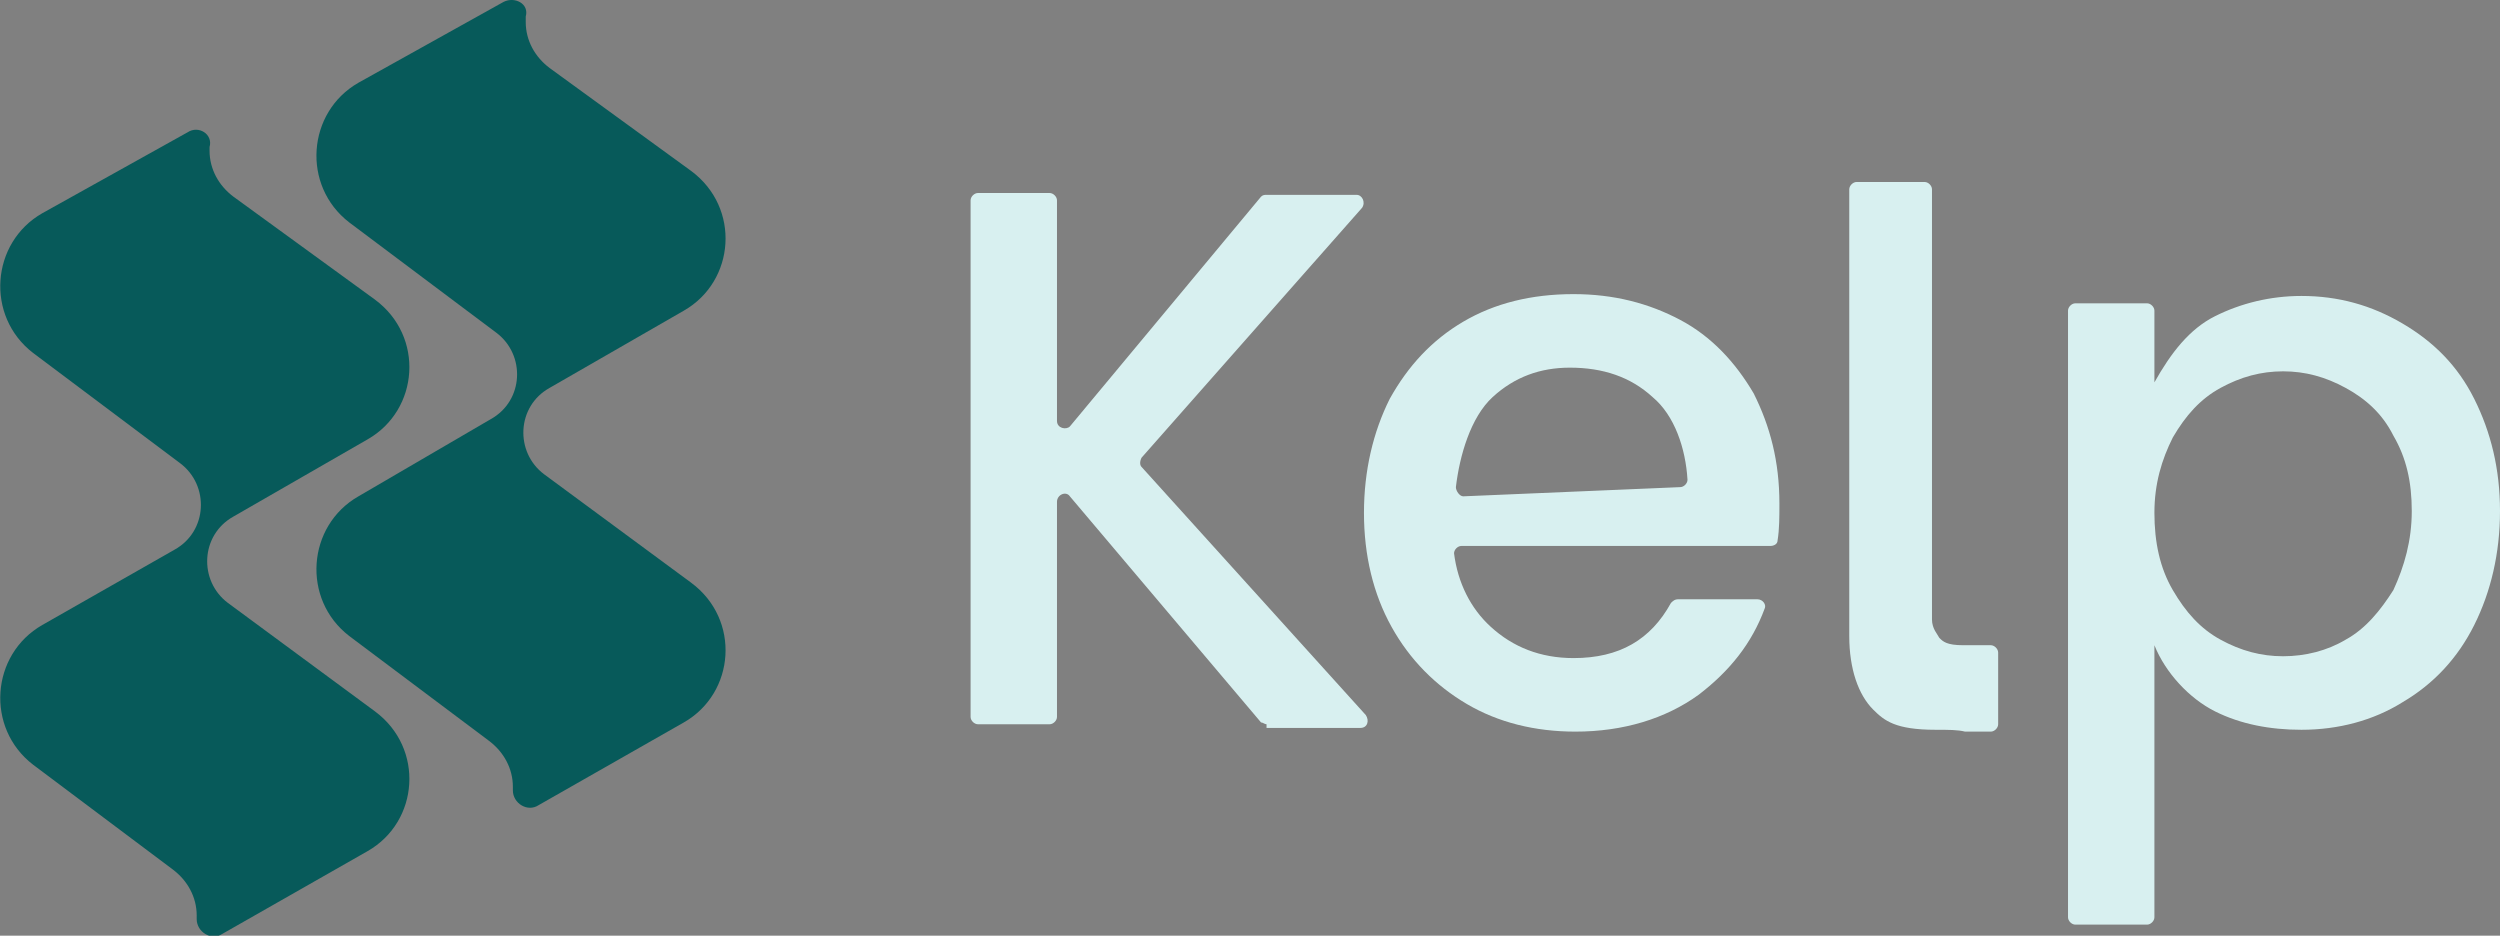 <?xml version="1.0" encoding="utf-8"?>
<!-- Generator: Adobe Illustrator 28.2.0, SVG Export Plug-In . SVG Version: 6.00 Build 0)  -->
<svg version="1.1" id="Calque_1" xmlns="http://www.w3.org/2000/svg" xmlns:xlink="http://www.w3.org/1999/xlink" x="0px" y="0px"
	 viewBox="0 0 136 50.9" style="enable-background:new 0 0 136 50.9;" xml:space="preserve">
<rect x="0" y="0" width="136" height="50.9" fill="#808080" stroke="none"/>
<style type="text/css">
	.st0{fill:#075A5A;}
	.st1{fill:#D8F0F0;}
</style>
<g>
	<g id="Logo__x5F__Light_3">
		<path id="Vector" class="st0" d="M27.4,0.1l-7.9,4.4c-2.8,1.6-3.1,5.6-0.5,7.6l8,6c1.6,1.2,1.5,3.7-0.3,4.7L19.5,27
			c-2.8,1.6-3.1,5.6-0.5,7.6l7.6,5.7c0.8,0.6,1.3,1.5,1.3,2.5v0.2c0,0.7,0.8,1.2,1.4,0.8l7.9-4.5c2.8-1.6,3.1-5.6,0.4-7.6l-8-5.9
			c-1.6-1.2-1.5-3.7,0.3-4.7l7.3-4.2c2.8-1.6,3.1-5.6,0.4-7.6l-7.7-5.6c-0.8-0.6-1.3-1.5-1.3-2.5V0.9C28.8,0.2,28-0.2,27.4,0.1z"/>
		<path id="Vector_2" class="st0" d="M10.2,7.2l-7.9,4.4c-2.8,1.6-3.1,5.6-0.5,7.6l8,6c1.6,1.2,1.5,3.7-0.3,4.7L2.3,34
			c-2.8,1.6-3.1,5.6-0.5,7.6l7.6,5.7c0.8,0.6,1.3,1.5,1.3,2.5V50c0,0.7,0.8,1.2,1.4,0.8l7.9-4.5c2.8-1.6,3.1-5.6,0.4-7.6l-8-5.9
			c-1.6-1.2-1.5-3.7,0.3-4.7l7.3-4.2c2.8-1.6,3.1-5.6,0.4-7.6l-7.7-5.6c-0.8-0.6-1.3-1.5-1.3-2.5V8C11.6,7.3,10.8,6.8,10.2,7.2z"/>
		<path id="Vector_3" class="st1" d="M68.9,39.4c-0.1,0-0.2-0.1-0.3-0.1L58.2,27c-0.2-0.3-0.7-0.1-0.7,0.3V39c0,0.2-0.2,0.4-0.4,0.4
			h-3.9c-0.2,0-0.4-0.2-0.4-0.4V10.9c0-0.2,0.2-0.4,0.4-0.4h3.9c0.2,0,0.4,0.2,0.4,0.4v12c0,0.4,0.5,0.5,0.7,0.3l10.4-12.5
			c0.1-0.1,0.2-0.1,0.3-0.1h4.9c0.3,0,0.5,0.4,0.3,0.7l-12,13.6c-0.1,0.2-0.1,0.4,0,0.5l12.2,13.5c0.2,0.3,0.1,0.7-0.3,0.7H68.9z"/>
		<path id="Vector_4" class="st1" d="M96.8,27.4c0,0.7,0,1.4-0.1,2c0,0.2-0.2,0.3-0.4,0.3H79.5c-0.2,0-0.4,0.2-0.4,0.4
			c0.2,1.6,0.9,3,2,4c1.2,1.1,2.7,1.7,4.5,1.7c2.5,0,4.2-1,5.3-3c0.1-0.1,0.2-0.2,0.4-0.2h4.3c0.3,0,0.5,0.3,0.4,0.5
			c-0.7,1.9-1.9,3.4-3.6,4.7c-1.8,1.3-4.1,2-6.7,2c-2.2,0-4.2-0.5-5.9-1.5c-1.7-1-3.1-2.4-4.1-4.2c-1-1.8-1.5-3.9-1.5-6.2
			s0.5-4.4,1.4-6.2c1-1.8,2.3-3.2,4-4.2c1.7-1,3.7-1.5,6-1.5c2.2,0,4.1,0.5,5.8,1.4c1.7,0.9,3,2.3,4,4
			C96.3,23.2,96.8,25.1,96.8,27.4z M91.4,26.5c0.2,0,0.4-0.2,0.4-0.4c-0.1-1.7-0.7-3.5-1.9-4.5c-1.2-1.1-2.7-1.6-4.5-1.6
			c-1.6,0-3,0.5-4.2,1.6c-1.2,1.1-1.8,3.2-2,4.9c0,0.2,0.2,0.5,0.4,0.5L91.4,26.5z"/>
		<path id="Vector_5" class="st1" d="M117.2,20.8c0.9-1.6,1.9-2.9,3.3-3.6c1.4-0.7,3-1.1,4.7-1.1c2,0,3.8,0.5,5.5,1.5
			c1.7,1,3,2.3,3.9,4.1c0.9,1.8,1.4,3.8,1.4,6.1c0,2.3-0.5,4.4-1.4,6.2c-0.9,1.8-2.2,3.2-3.9,4.2c-1.6,1-3.5,1.5-5.5,1.5
			c-1.7,0-3.3-0.3-4.7-1c-1.4-0.7-2.7-2.1-3.3-3.6v14.8c0,0.2-0.2,0.4-0.4,0.4h-3.9c-0.2,0-0.4-0.2-0.4-0.4v-33
			c0-0.2,0.2-0.4,0.4-0.4h3.9c0.2,0,0.4,0.2,0.4,0.4V20.8z M131.2,27.8c0-1.6-0.3-2.9-1-4.1c-0.6-1.2-1.5-2-2.6-2.6
			c-1.1-0.6-2.2-0.9-3.4-0.9c-1.2,0-2.3,0.3-3.4,0.9c-1.1,0.6-1.9,1.5-2.6,2.7c-0.6,1.2-1,2.5-1,4.1c0,1.6,0.3,3,1,4.2
			c0.7,1.2,1.5,2.1,2.6,2.7c1.1,0.6,2.2,0.9,3.4,0.9c1.2,0,2.4-0.3,3.4-0.9c1.1-0.6,1.9-1.6,2.6-2.7
			C130.8,30.8,131.2,29.4,131.2,27.8z"/>
		<path id="Vector_6" class="st1" d="M105.3,39.7c-2.2,0-2.8-0.5-3.4-1.1c-0.8-0.8-1.3-2.2-1.3-4V10.3c0-0.2,0.2-0.4,0.4-0.4h3.7
			c0.2,0,0.4,0.2,0.4,0.4c0,3,0,22.7,0,23.4c0,0.5,0.3,0.8,0.4,1c0.2,0.2,0.4,0.4,1.3,0.4c0.5,0,1,0,1.5,0c0.2,0,0.4,0.2,0.4,0.4
			v3.9c0,0.2-0.2,0.4-0.4,0.4c-0.5,0-0.9,0-1.4,0C106.5,39.7,106,39.7,105.3,39.7z"/>
	</g>
</g>
</svg>

